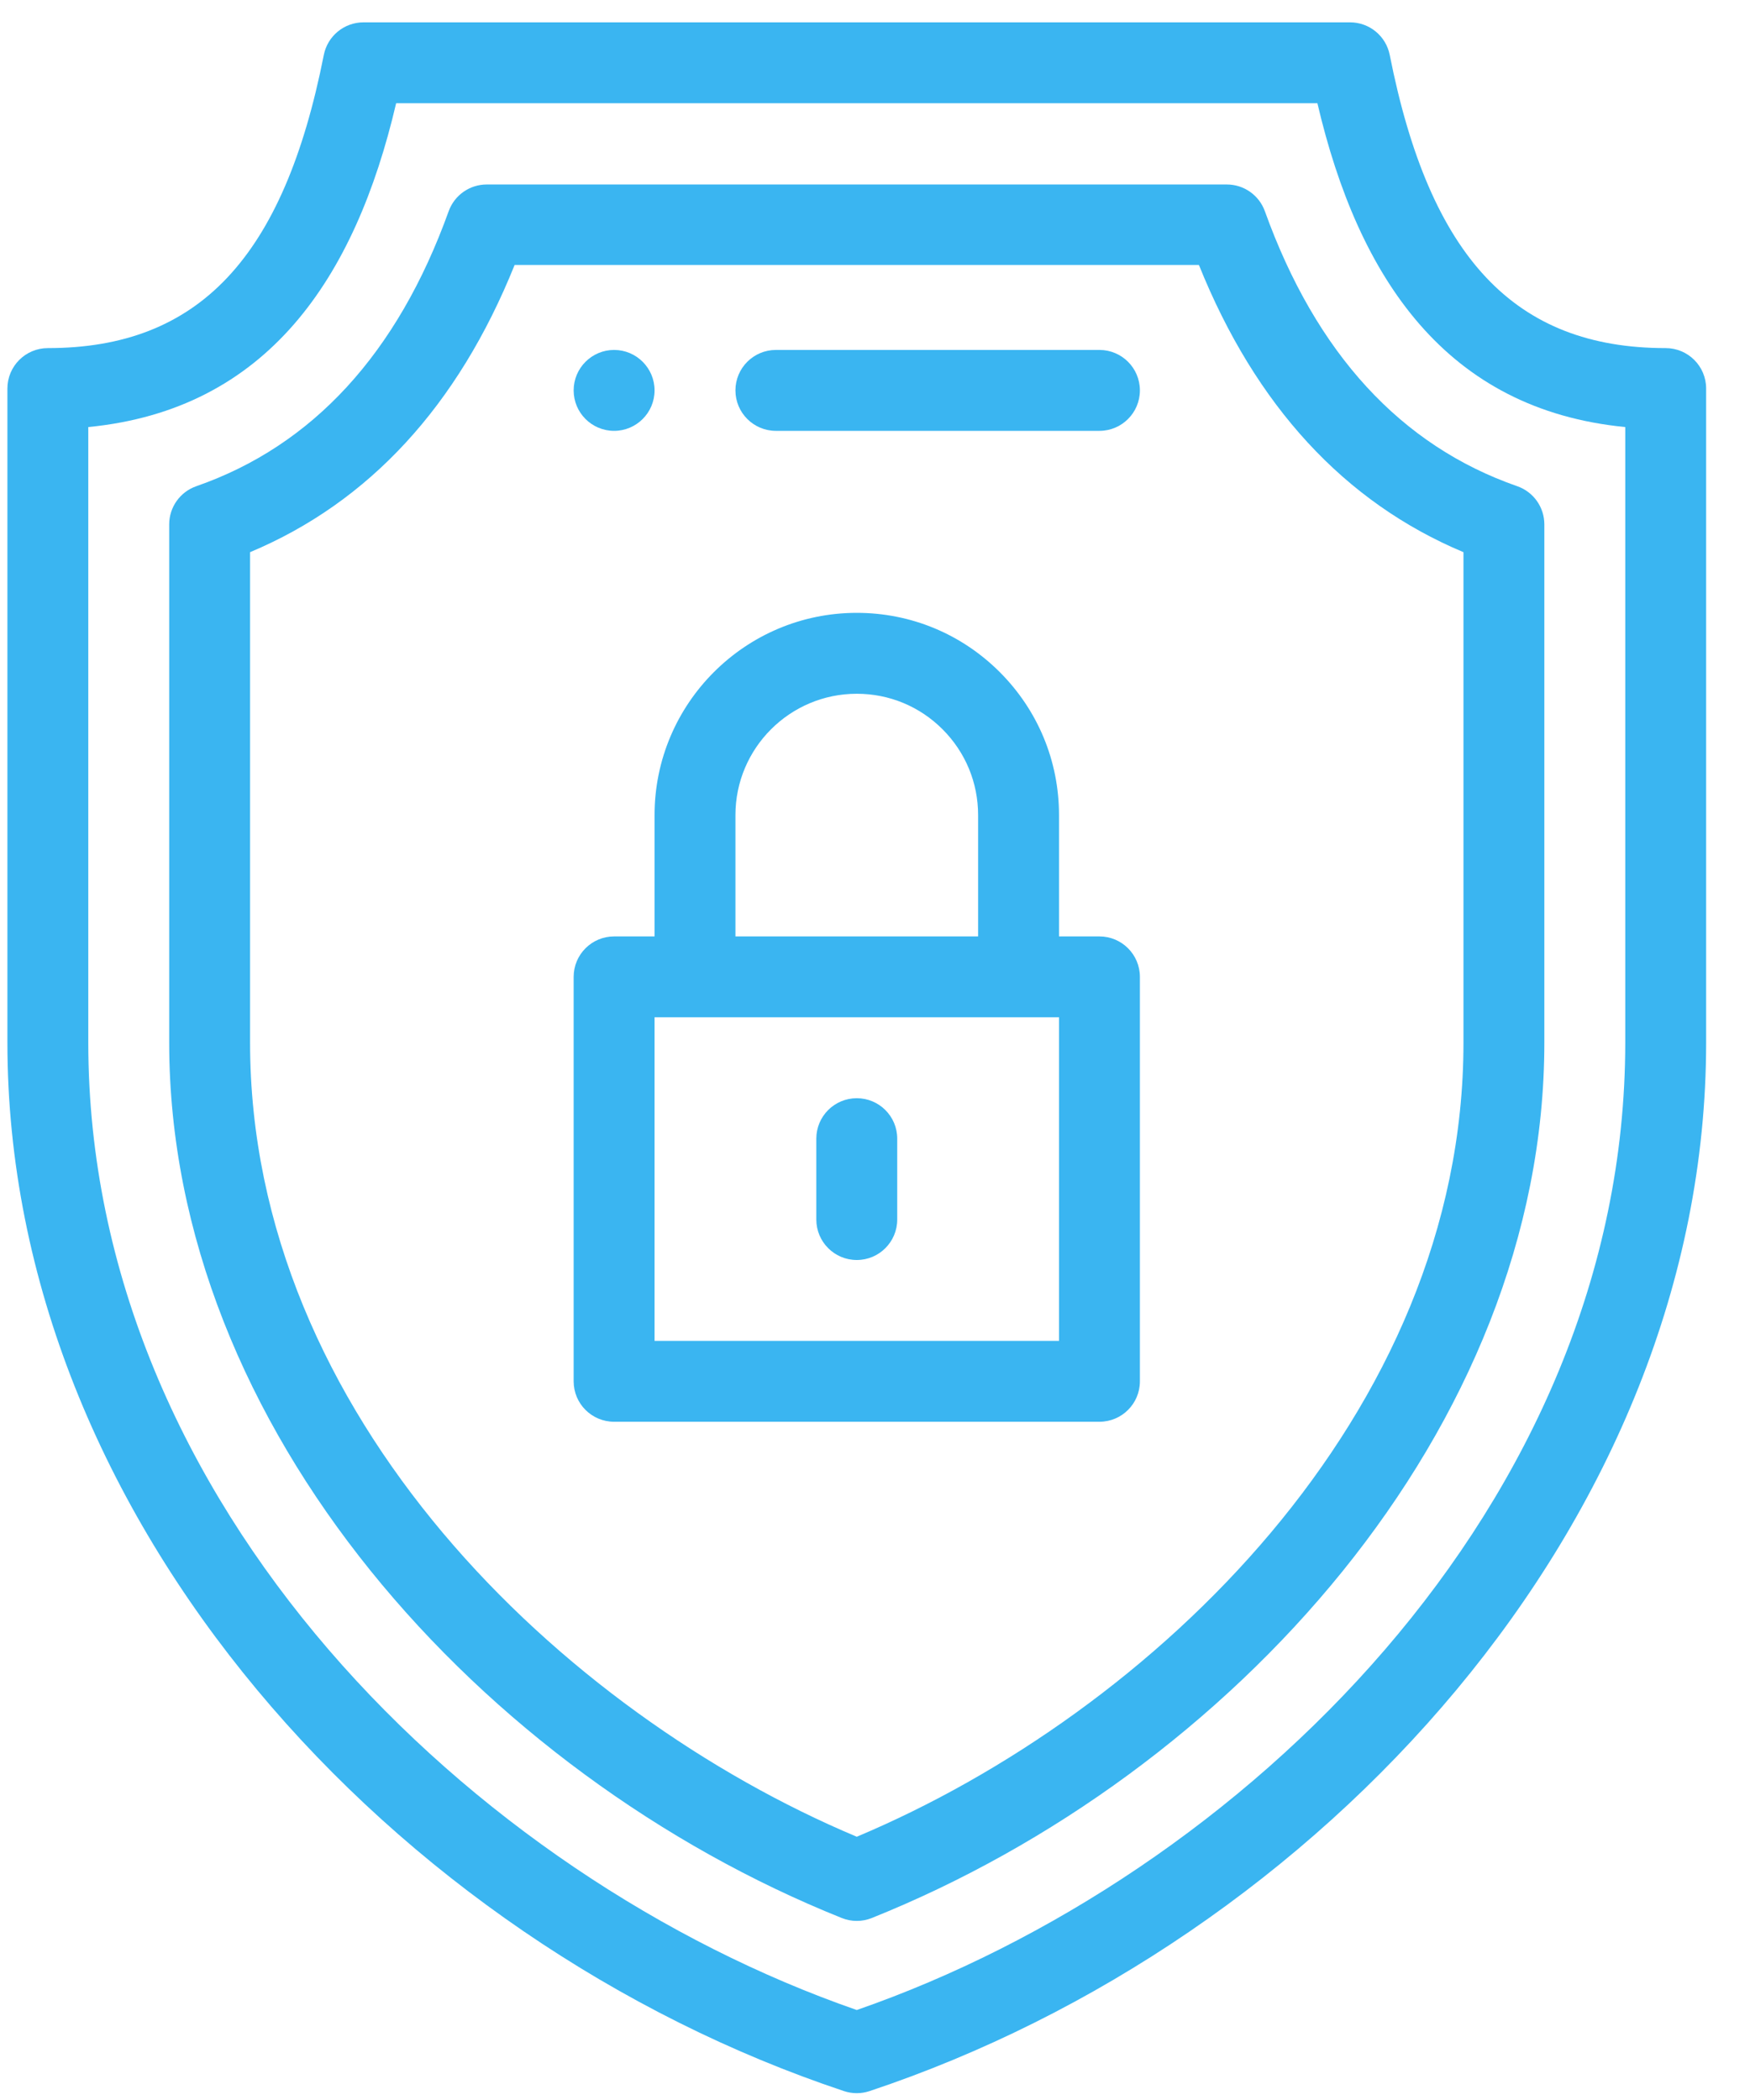 <?xml version="1.0" encoding="UTF-8"?>
<svg width="60px" height="72px" viewBox="0 0 60 72" version="1.1" xmlns="http://www.w3.org/2000/svg" xmlns:xlink="http://www.w3.org/1999/xlink">
    <title>1B11A795-2CE5-49BB-94D8-B80AEAA2951F</title>
    <g id="Page-1" stroke="none" stroke-width="1" fill="none" fill-rule="evenodd">
        <g id="home" transform="translate(-561, -2821)" fill="#3AB5F1" fill-rule="nonzero">
            <g id="Group-74" transform="translate(0.431, 2635.135)">
                <g id="shield" transform="translate(560.823, 186.631)">
                    <path d="M20.801,14.006 C21.566,14.006 22.188,13.385 22.188,12.619 C22.188,11.854 21.566,11.232 20.801,11.232 C20.035,11.232 19.414,11.854 19.414,12.619 C19.414,13.385 20.035,14.006 20.801,14.006 Z" id="Path"></path>
                    <path d="M56.855,11.169 C51.686,11.169 48.768,8.069 47.394,1.118 C47.265,0.468 46.696,0 46.034,0 L12.209,0 C11.547,0 10.977,0.468 10.848,1.118 C9.475,8.069 6.557,11.169 1.387,11.169 C0.621,11.169 7.88258347e-15,11.789 7.88258347e-15,12.555 L7.88258347e-15,34.982 C7.88258347e-15,51.354 13.253,65.786 28.683,70.929 C28.825,70.976 28.973,71 29.121,71 C29.269,71 29.417,70.976 29.559,70.929 C44.962,65.795 58.242,51.377 58.242,34.982 L58.242,12.555 C58.242,11.789 57.621,11.169 56.855,11.169 Z M55.469,34.982 C55.469,50.817 42.288,63.578 29.121,68.149 C15.954,63.578 2.773,50.816 2.773,34.982 L2.773,13.876 C8.901,13.278 11.921,8.79 13.328,2.773 L44.914,2.773 C46.321,8.79 49.34,13.278 55.469,13.876 L55.469,34.982 Z" id="Shape"></path>
                    <path d="M43.113,6.476 C42.915,5.926 42.393,5.559 41.808,5.559 L16.434,5.559 C15.849,5.559 15.327,5.926 15.129,6.476 C13.374,11.353 10.463,14.516 6.477,15.904 C5.92,16.098 5.547,16.623 5.547,17.213 L5.547,34.983 C5.547,48.177 16.253,60.041 28.605,64.994 C28.771,65.061 28.946,65.094 29.121,65.094 C29.297,65.094 29.472,65.061 29.637,64.994 C41.946,60.058 52.695,48.213 52.695,34.983 L52.695,17.213 C52.695,16.623 52.322,16.098 51.765,15.904 C47.779,14.516 44.868,11.353 43.113,6.476 Z M49.922,34.983 C49.922,47.743 39.239,57.956 29.121,62.208 C19.003,57.956 8.32,47.743 8.32,34.983 L8.32,18.166 C12.402,16.453 15.447,13.147 17.39,8.319 L40.852,8.319 C42.795,13.147 45.84,16.453 49.922,18.166 L49.922,34.983 Z" id="Shape"></path>
                    <path d="M37.441,31.34 L36.055,31.34 L36.055,27.18 C36.055,25.328 35.333,23.588 34.023,22.277 C32.713,20.968 30.973,20.246 29.121,20.246 C25.298,20.246 22.188,23.356 22.188,27.18 L22.188,31.34 L20.801,31.34 C20.035,31.34 19.414,31.961 19.414,32.727 L19.414,46.594 C19.414,47.36 20.035,47.98 20.801,47.98 L37.441,47.98 C38.207,47.98 38.828,47.36 38.828,46.594 L38.828,32.727 C38.828,31.961 38.207,31.34 37.441,31.34 Z M24.961,27.18 C24.961,24.886 26.827,23.02 29.121,23.02 C30.232,23.02 31.276,23.452 32.062,24.238 C32.848,25.025 33.281,26.069 33.281,27.18 L33.281,31.34 L24.961,31.34 L24.961,27.18 Z M36.055,45.207 L22.188,45.207 L22.188,34.113 L36.055,34.113 L36.055,45.207 Z" id="Shape"></path>
                    <path d="M29.121,36.887 C28.355,36.887 27.734,37.507 27.734,38.273 L27.734,41.047 C27.734,41.813 28.355,42.434 29.121,42.434 C29.887,42.434 30.508,41.813 30.508,41.047 L30.508,38.273 C30.508,37.507 29.887,36.887 29.121,36.887 Z" id="Path"></path>
                    <path d="M37.441,11.232 L26.348,11.232 C25.582,11.232 24.961,11.853 24.961,12.619 C24.961,13.385 25.582,14.006 26.348,14.006 L37.441,14.006 C38.207,14.006 38.828,13.385 38.828,12.619 C38.828,11.853 38.207,11.232 37.441,11.232 Z" id="Path"></path>
                </g>
            </g>
        </g>
    </g>
</svg>